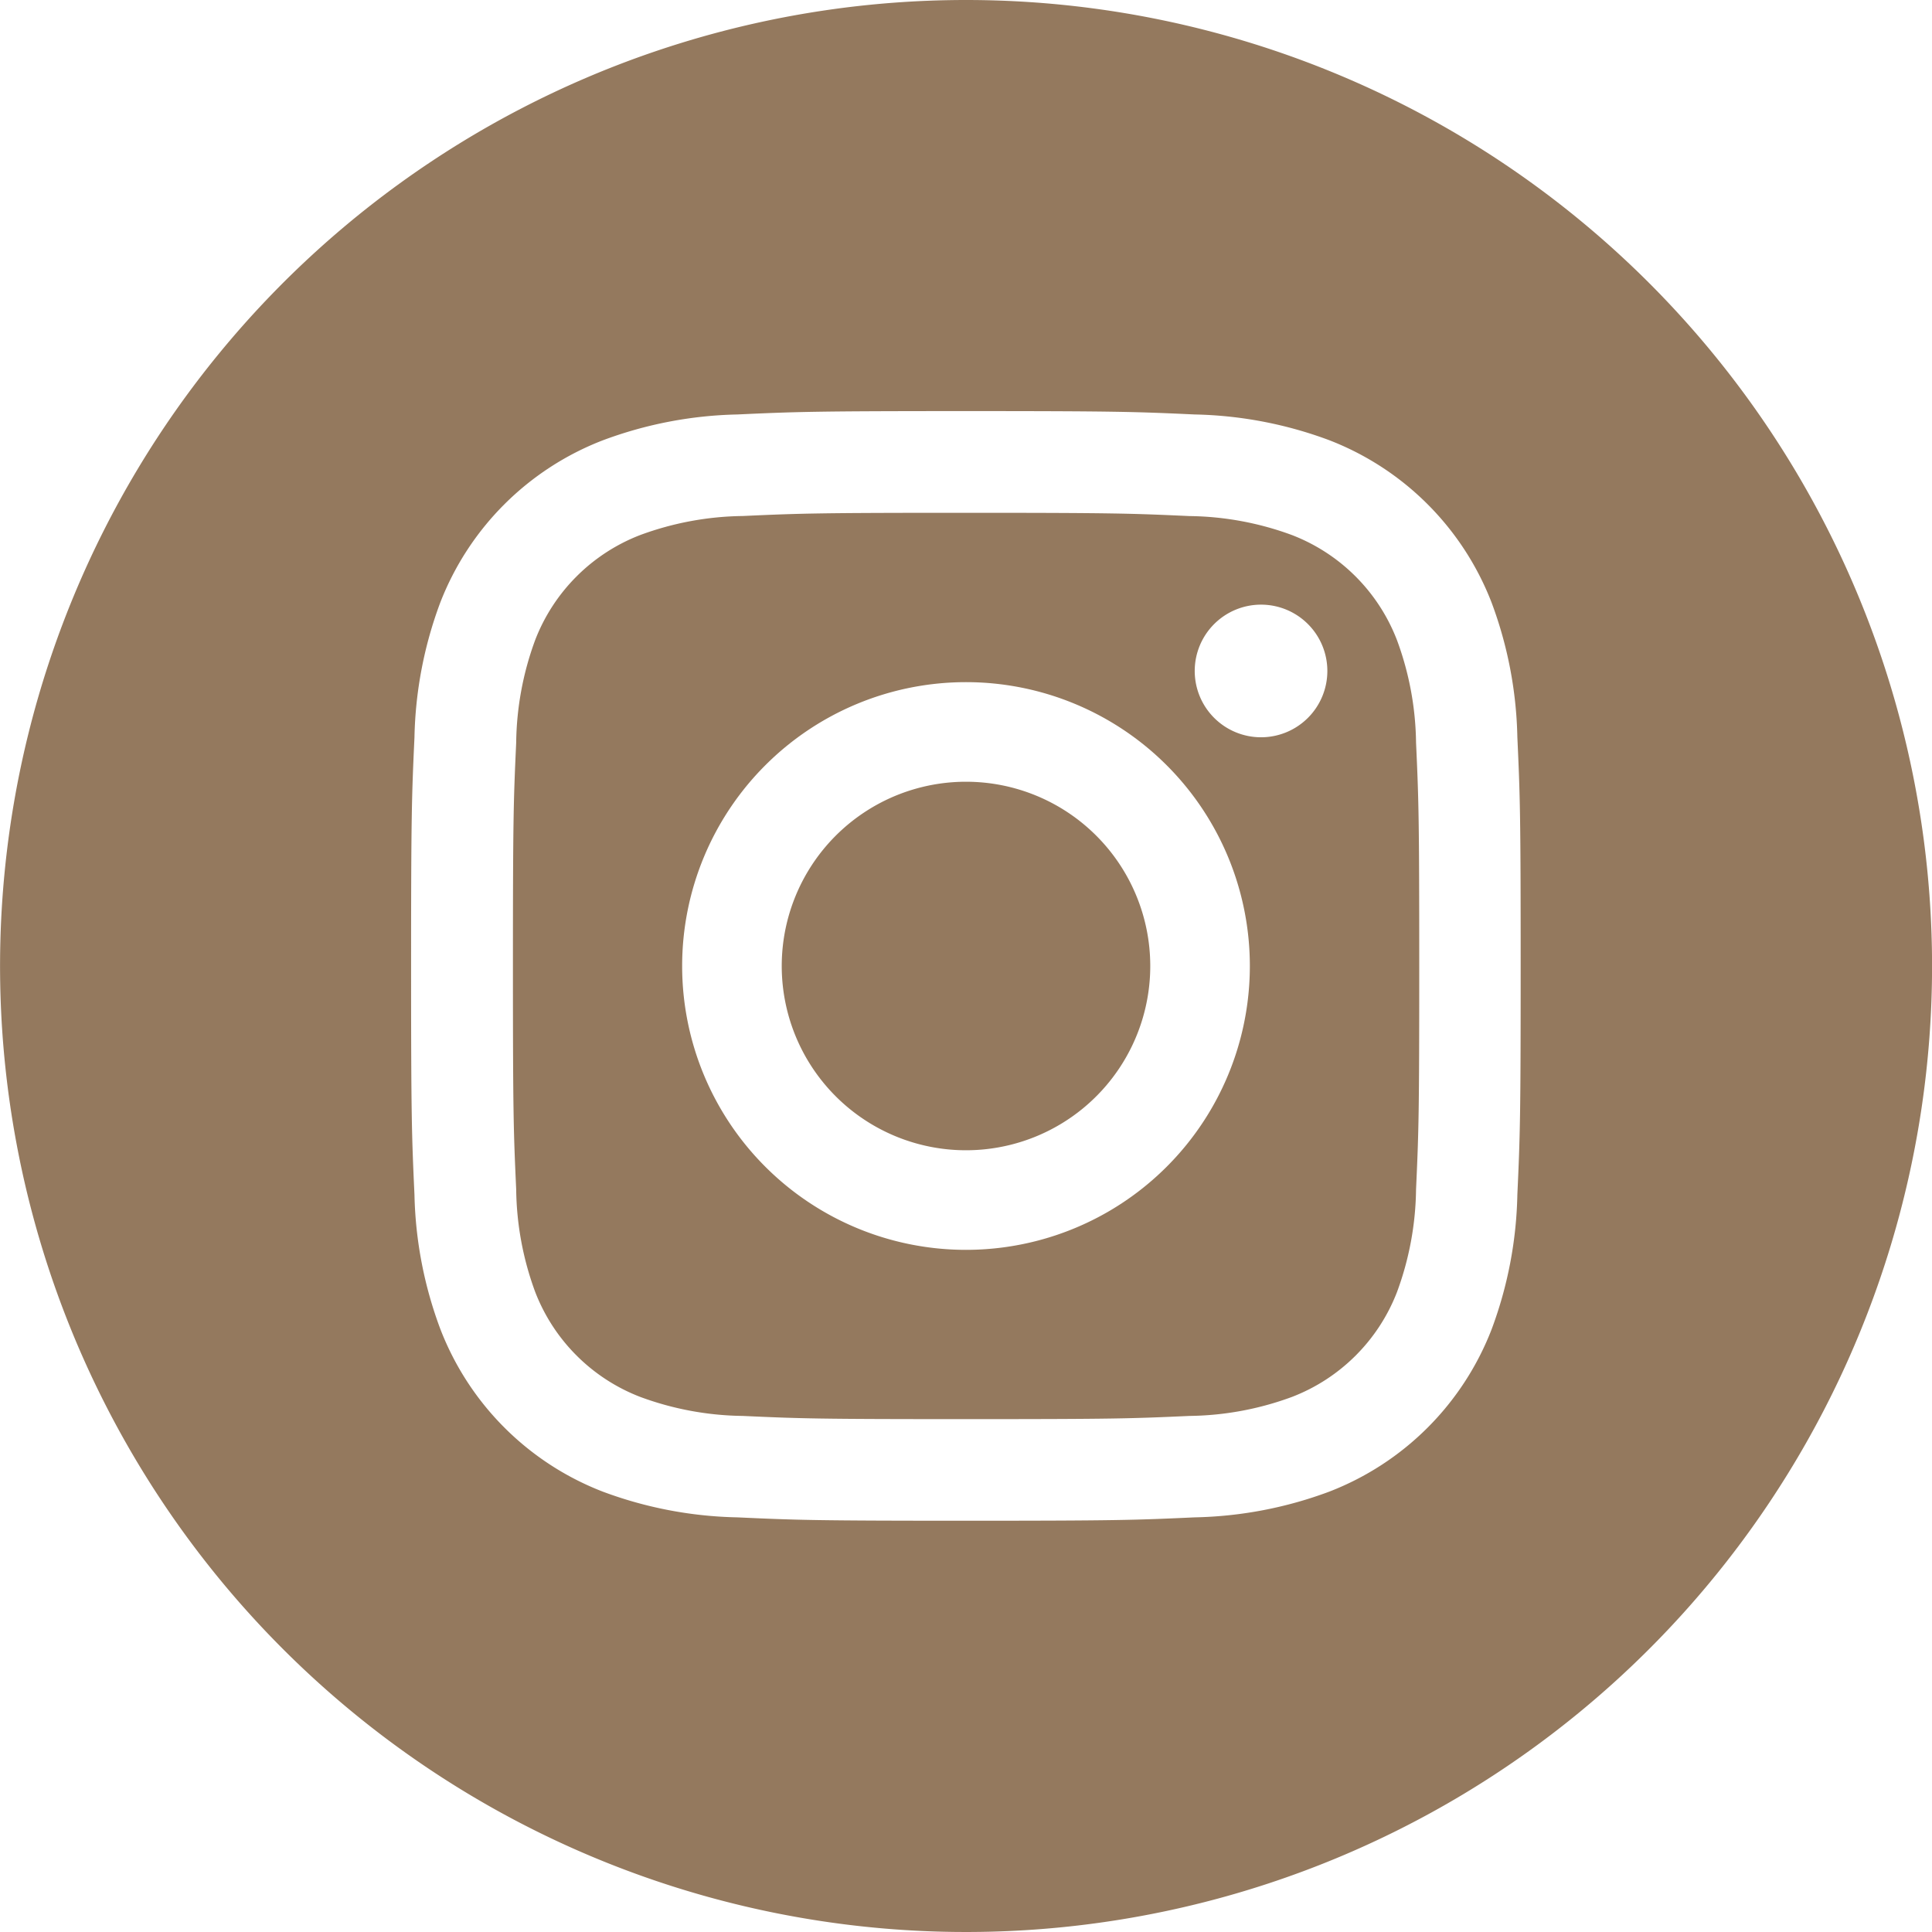 <svg id="_002-instagram" data-name="002-instagram" xmlns="http://www.w3.org/2000/svg" width="32.63" height="32.631" viewBox="0 0 32.63 32.631">
  <path id="Path_36854" data-name="Path 36854" d="M213.224,210.112A3.112,3.112,0,1,1,210.112,207,3.112,3.112,0,0,1,213.224,210.112Zm0,0" transform="translate(-193.797 -193.797)" fill="#94795e"/>
  <path id="Path_36855" data-name="Path 36855" d="M150.416,137.636a3.092,3.092,0,0,0-1.772-1.772,5.165,5.165,0,0,0-1.733-.321c-.985-.045-1.28-.055-3.772-.055s-2.788.009-3.772.054a5.169,5.169,0,0,0-1.733.322,3.093,3.093,0,0,0-1.772,1.772,5.167,5.167,0,0,0-.321,1.734c-.045.984-.055,1.28-.055,3.772s.01,2.788.055,3.772a5.165,5.165,0,0,0,.321,1.733,3.092,3.092,0,0,0,1.772,1.772,5.159,5.159,0,0,0,1.734.322c.984.045,1.279.054,3.772.054s2.788-.009,3.772-.054a5.159,5.159,0,0,0,1.734-.322,3.091,3.091,0,0,0,1.772-1.772,5.17,5.17,0,0,0,.321-1.733c.045-.985.054-1.28.054-3.772s-.009-2.788-.054-3.772A5.159,5.159,0,0,0,150.416,137.636Zm-7.278,10.3a4.794,4.794,0,1,1,4.794-4.794A4.794,4.794,0,0,1,143.138,147.936Zm4.983-8.657a1.12,1.12,0,1,1,1.12-1.12A1.12,1.12,0,0,1,148.122,139.279Zm0,0" transform="translate(-126.823 -126.827)" fill="#94795e"/>
  <path id="Path_36856" data-name="Path 36856" d="M16.315,0A16.315,16.315,0,1,0,32.631,16.315,16.317,16.317,0,0,0,16.315,0Zm9.312,20.178a6.874,6.874,0,0,1-.435,2.274,4.79,4.79,0,0,1-2.74,2.74,6.878,6.878,0,0,1-2.274.435c-1,.046-1.318.057-3.862.057s-2.863-.011-3.863-.057a6.878,6.878,0,0,1-2.274-.435,4.79,4.79,0,0,1-2.74-2.74A6.872,6.872,0,0,1,7,20.178c-.046-1-.057-1.318-.057-3.863s.011-2.863.057-3.862a6.874,6.874,0,0,1,.435-2.274,4.794,4.794,0,0,1,2.74-2.74A6.88,6.88,0,0,1,12.453,7c1-.046,1.318-.057,3.862-.057s2.863.011,3.862.057a6.881,6.881,0,0,1,2.274.435,4.792,4.792,0,0,1,2.74,2.74,6.873,6.873,0,0,1,.436,2.274c.046,1,.056,1.318.056,3.862S25.673,19.179,25.627,20.178Zm0,0" fill="#94795e"/>
</svg>
